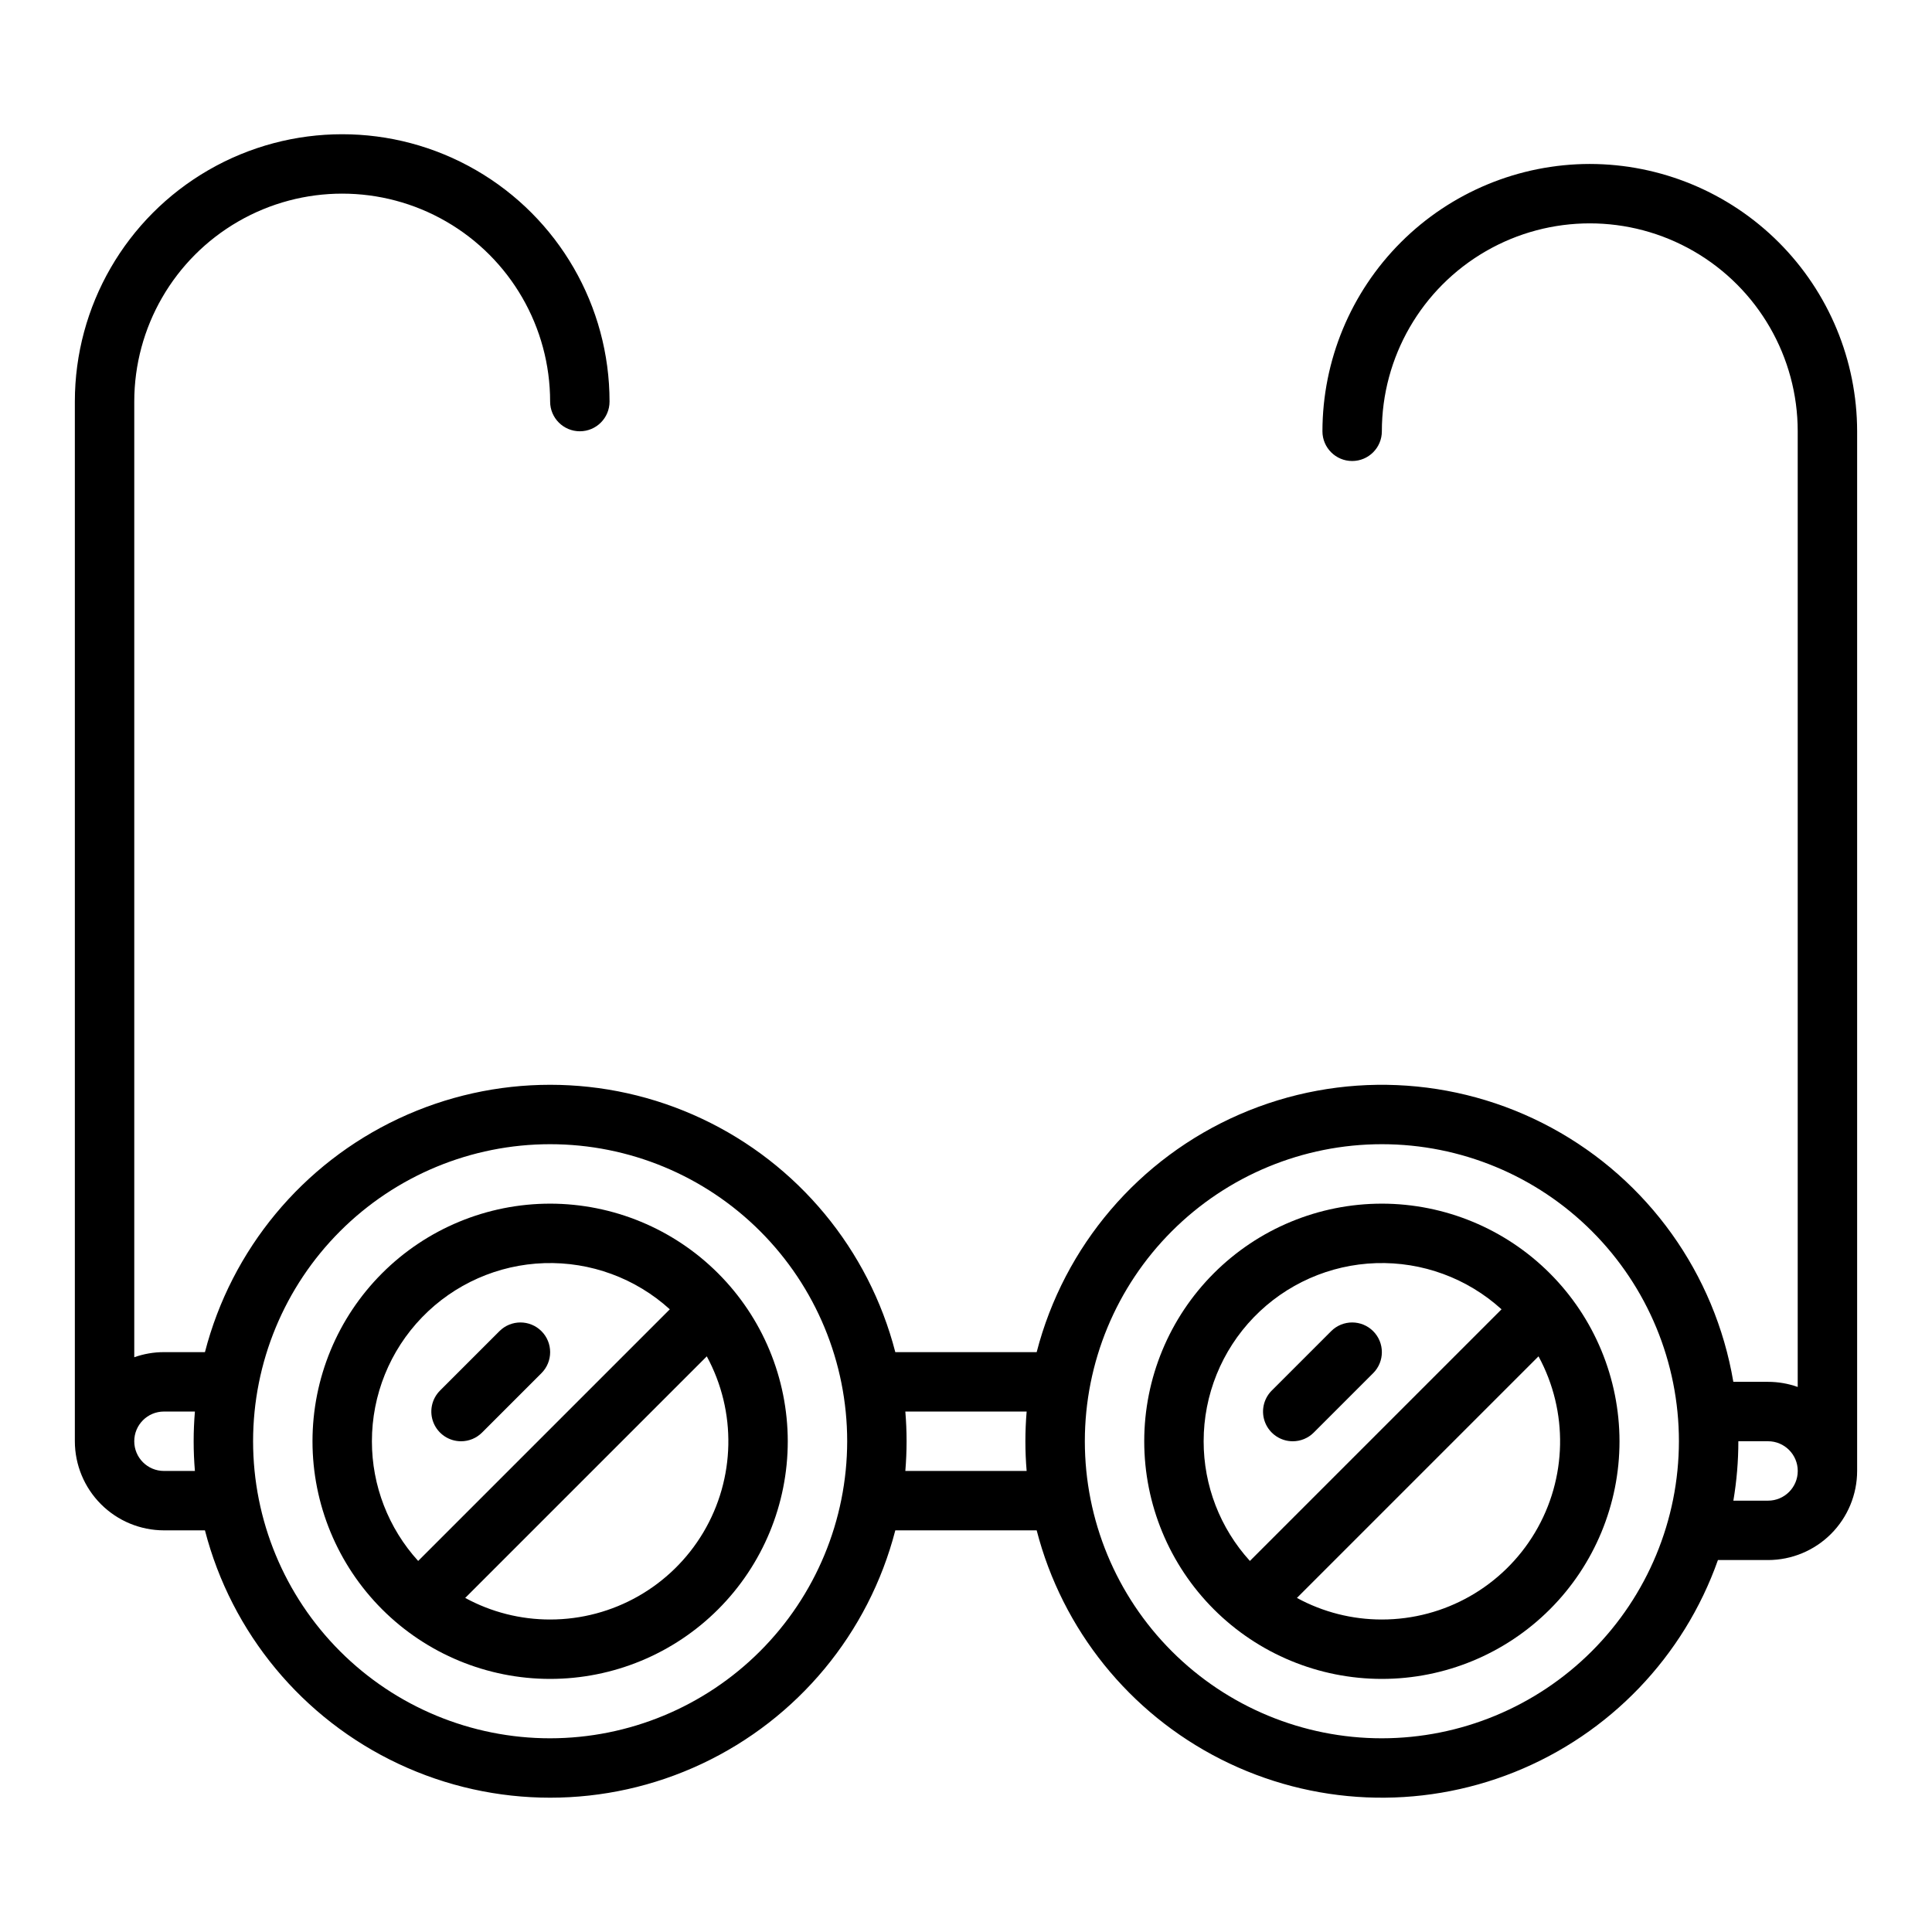 <?xml version="1.0" encoding="UTF-8"?>
<!-- The Best Svg Icon site in the world: iconSvg.co, Visit us! https://iconsvg.co -->
<svg fill="#000000" width="800px" height="800px" version="1.1" viewBox="144 144 512 512" xmlns="http://www.w3.org/2000/svg">
 <g>
  <path d="m289.79 462.98c-16.703 0-32.719 6.633-44.531 18.445-11.809 11.809-18.445 27.828-18.445 44.527 0 16.703 6.637 32.723 18.445 44.531 11.812 11.812 27.828 18.445 44.531 18.445 16.703 0 32.723-6.633 44.531-18.445 11.812-11.809 18.445-27.828 18.445-44.531-0.02-16.695-6.66-32.703-18.465-44.508-11.809-11.809-27.812-18.449-44.512-18.465zm-47.23 62.973c-0.008-12.258 4.758-24.043 13.285-32.852 8.523-8.812 20.145-13.961 32.398-14.355 12.254-0.395 24.184 3.992 33.262 12.234l-66.688 66.688c-7.894-8.676-12.27-19.984-12.258-31.715zm47.23 47.23v0.004c-7.863 0.008-15.602-1.957-22.508-5.719l64.023-64.023c7.941 14.633 7.59 32.367-0.926 46.676-8.52 14.305-23.938 23.07-40.59 23.066z"/>
  <path d="m266.18 525.95c2.086 0.004 4.09-0.824 5.566-2.305l15.742-15.742c3.074-3.074 3.074-8.059 0-11.133s-8.059-3.074-11.133 0l-15.742 15.742c-2.254 2.254-2.926 5.637-1.707 8.578s4.086 4.859 7.273 4.859z"/>
  <path d="m510.21 462.98c-16.703 0-32.723 6.633-44.531 18.445-11.809 11.809-18.445 27.828-18.445 44.527 0 16.703 6.637 32.723 18.445 44.531 11.809 11.812 27.828 18.445 44.531 18.445s32.719-6.633 44.531-18.445c11.809-11.809 18.445-27.828 18.445-44.531-0.02-16.695-6.66-32.703-18.465-44.508-11.809-11.809-27.816-18.449-44.512-18.465zm-47.23 62.977v-0.004c-0.008-12.258 4.758-24.043 13.281-32.852 8.527-8.812 20.148-13.961 32.402-14.355 12.254-0.395 24.184 3.992 33.258 12.234l-66.688 66.688h0.004c-7.898-8.676-12.27-19.984-12.258-31.715zm47.23 47.23c-7.863 0.008-15.605-1.957-22.512-5.719l64.023-64.023h0.004c7.941 14.633 7.59 32.367-0.93 46.676-8.516 14.305-23.938 23.07-40.586 23.066z"/>
  <path d="m486.59 525.95c2.09 0.004 4.094-0.824 5.566-2.305l15.742-15.742h0.004c3.074-3.074 3.074-8.059 0-11.133-3.074-3.074-8.059-3.074-11.133 0l-15.742 15.742h-0.004c-2.25 2.254-2.926 5.637-1.707 8.578s4.09 4.859 7.273 4.859z"/>
  <path d="m565.31 187.45c-18.785 0.023-36.793 7.492-50.074 20.773-13.285 13.285-20.754 31.293-20.777 50.074 0 4.348 3.527 7.875 7.875 7.875 4.348 0 7.871-3.527 7.871-7.875 0-19.684 10.504-37.875 27.551-47.719 17.051-9.844 38.055-9.844 55.105 0s27.551 28.035 27.551 47.719v253.26c-2.527-0.898-5.188-1.355-7.871-1.355h-9.191c-4.848-28.66-22.613-53.492-48.176-67.328-25.559-13.836-56.066-15.137-82.715-3.527-26.645 11.609-46.461 34.84-53.73 62.984h-37.465c-7.035-27.234-25.836-49.914-51.289-61.875-25.457-11.965-54.918-11.965-80.371 0-25.453 11.961-44.258 34.641-51.293 61.875h-10.859c-2.68-0.004-5.344 0.457-7.871 1.352v-253.26c0-19.688 10.504-37.879 27.551-47.723 17.051-9.844 38.055-9.844 55.105 0s27.551 28.035 27.551 47.723c0 4.348 3.527 7.871 7.875 7.871 4.348 0 7.871-3.523 7.871-7.871 0-25.312-13.504-48.699-35.426-61.355-21.918-12.656-48.926-12.656-70.848 0s-35.426 36.043-35.426 61.355v275.52c0.008 6.262 2.5 12.266 6.926 16.691 4.43 4.43 10.43 6.918 16.691 6.926h10.859c7.035 27.23 25.84 49.914 51.293 61.875 25.453 11.965 54.914 11.965 80.371 0 25.453-11.961 44.254-34.645 51.289-61.875h37.465c6.793 26.305 24.582 48.41 48.82 60.672 24.238 12.266 52.586 13.504 77.801 3.394 25.215-10.109 44.859-30.582 53.918-56.195h13.273c6.262-0.004 12.266-2.496 16.691-6.922 4.426-4.43 6.918-10.43 6.926-16.691v-275.52c-0.023-18.781-7.492-36.789-20.773-50.074-13.285-13.281-31.293-20.75-50.074-20.773zm-377.86 346.37c-4.348 0-7.871-3.527-7.871-7.875 0-4.348 3.523-7.871 7.871-7.871h8.203c-0.215 2.598-0.332 5.223-0.332 7.871 0 2.652 0.113 5.273 0.332 7.871zm102.34 70.848c-20.875 0-40.898-8.293-55.664-23.059-14.762-14.762-23.055-34.785-23.055-55.664 0-20.875 8.293-40.898 23.055-55.66 14.766-14.766 34.789-23.059 55.664-23.059 20.879 0 40.902 8.293 55.664 23.059 14.762 14.762 23.059 34.785 23.059 55.66-0.023 20.871-8.328 40.883-23.086 55.641-14.758 14.758-34.766 23.059-55.637 23.082zm94.133-70.848c0.215-2.598 0.332-5.223 0.332-7.871 0-2.652-0.113-5.273-0.332-7.871h32.148c-0.215 2.598-0.332 5.223-0.332 7.871 0 2.652 0.113 5.273 0.332 7.871zm126.29 70.848c-20.879 0-40.902-8.293-55.664-23.059-14.762-14.762-23.055-34.785-23.055-55.664 0-20.875 8.293-40.898 23.055-55.66 14.762-14.766 34.785-23.059 55.664-23.059 20.879 0 40.902 8.293 55.664 23.059 14.762 14.762 23.055 34.785 23.055 55.66-0.023 20.871-8.324 40.883-23.082 55.641-14.758 14.758-34.766 23.059-55.637 23.082zm102.34-62.977h-9.191c0.879-5.203 1.32-10.469 1.32-15.746h7.871c4.348 0 7.871 3.527 7.871 7.875 0 4.348-3.523 7.871-7.871 7.871z"/>
 </g>
</svg>